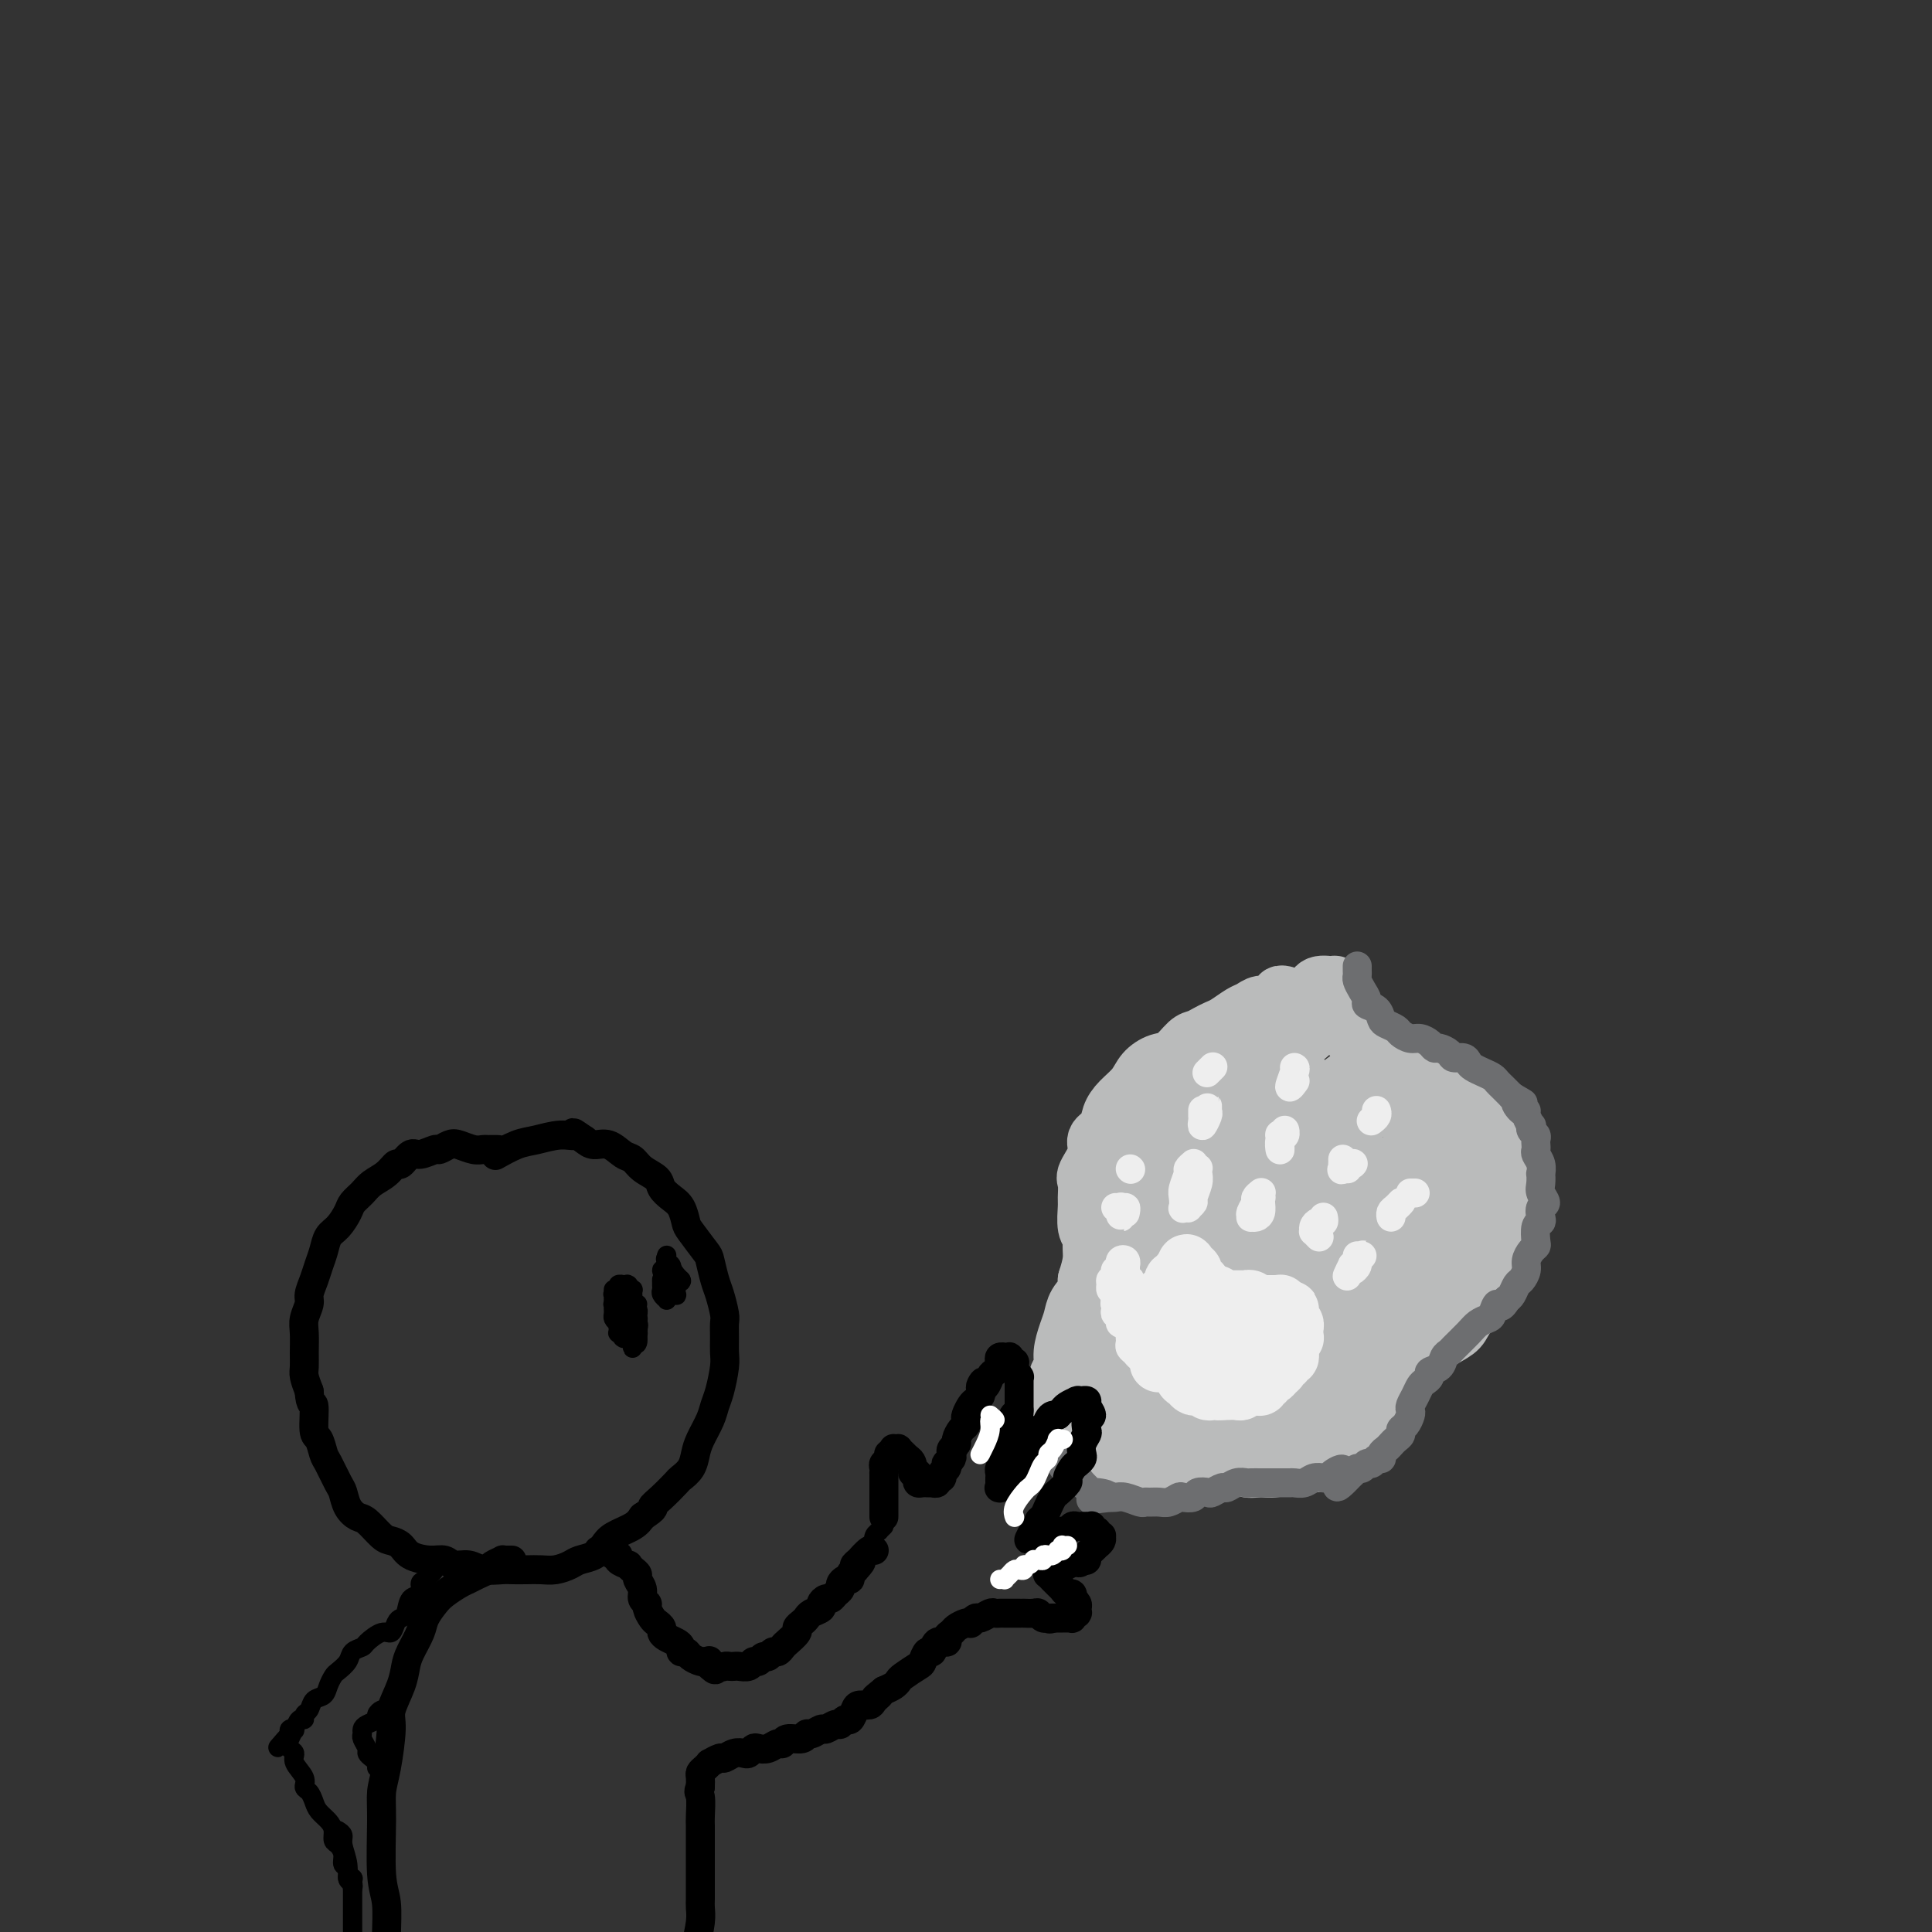 <svg viewBox='0 0 400 400' version='1.1' xmlns='http://www.w3.org/2000/svg' xmlns:xlink='http://www.w3.org/1999/xlink'><rect x="0" y="0" width="400" height="400" fill="#333333" stroke="none"/><g fill='none' stroke='rgb(186,187,187)' stroke-width='12' stroke-linecap='round' stroke-linejoin='round'><path d='M266,206c0.120,0.033 0.240,0.065 0,0c-0.240,-0.065 -0.841,-0.229 -1,0c-0.159,0.229 0.123,0.849 0,1c-0.123,0.151 -0.651,-0.168 -1,0c-0.349,0.168 -0.520,0.822 -1,1c-0.480,0.178 -1.269,-0.121 -2,0c-0.731,0.121 -1.403,0.662 -2,1c-0.597,0.338 -1.119,0.472 -2,1c-0.881,0.528 -2.122,1.449 -3,2c-0.878,0.551 -1.393,0.733 -2,1c-0.607,0.267 -1.306,0.620 -2,1c-0.694,0.380 -1.383,0.786 -2,1c-0.617,0.214 -1.161,0.234 -2,1c-0.839,0.766 -1.971,2.277 -3,3c-1.029,0.723 -1.953,0.658 -3,1c-1.047,0.342 -2.215,1.093 -3,2c-0.785,0.907 -1.185,1.972 -2,3c-0.815,1.028 -2.045,2.020 -3,3c-0.955,0.980 -1.637,1.947 -2,3c-0.363,1.053 -0.409,2.192 -1,3c-0.591,0.808 -1.728,1.284 -2,2c-0.272,0.716 0.320,1.670 0,3c-0.320,1.330 -1.551,3.035 -2,4c-0.449,0.965 -0.117,1.189 0,2c0.117,0.811 0.017,2.209 0,3c-0.017,0.791 0.049,0.977 0,2c-0.049,1.023 -0.212,2.885 0,4c0.212,1.115 0.799,1.485 1,2c0.201,0.515 0.016,1.177 0,2c-0.016,0.823 0.138,1.807 0,3c-0.138,1.193 -0.569,2.597 -1,4'/><path d='M225,265c0.108,4.001 0.379,3.004 0,3c-0.379,-0.004 -1.407,0.986 -2,2c-0.593,1.014 -0.751,2.053 -1,3c-0.249,0.947 -0.588,1.803 -1,3c-0.412,1.197 -0.896,2.737 -1,4c-0.104,1.263 0.171,2.250 0,3c-0.171,0.750 -0.789,1.265 -1,2c-0.211,0.735 -0.015,1.691 0,3c0.015,1.309 -0.151,2.971 0,4c0.151,1.029 0.620,1.426 1,2c0.380,0.574 0.672,1.324 1,2c0.328,0.676 0.692,1.276 1,2c0.308,0.724 0.558,1.571 1,2c0.442,0.429 1.074,0.440 2,1c0.926,0.560 2.146,1.671 3,2c0.854,0.329 1.343,-0.122 2,0c0.657,0.122 1.482,0.818 2,1c0.518,0.182 0.729,-0.152 2,0c1.271,0.152 3.602,0.788 5,1c1.398,0.212 1.862,-0.001 3,0c1.138,0.001 2.951,0.214 4,0c1.049,-0.214 1.334,-0.856 2,-1c0.666,-0.144 1.714,0.211 3,0c1.286,-0.211 2.812,-0.989 4,-1c1.188,-0.011 2.039,0.744 3,1c0.961,0.256 2.033,0.014 3,0c0.967,-0.014 1.831,0.201 3,0c1.169,-0.201 2.643,-0.817 4,-1c1.357,-0.183 2.596,0.066 4,0c1.404,-0.066 2.973,-0.447 4,-1c1.027,-0.553 1.514,-1.276 2,-2'/><path d='M278,300c6.556,-1.247 3.445,-1.865 3,-3c-0.445,-1.135 1.775,-2.787 3,-4c1.225,-1.213 1.454,-1.987 2,-3c0.546,-1.013 1.409,-2.263 2,-3c0.591,-0.737 0.911,-0.959 2,-2c1.089,-1.041 2.947,-2.900 4,-4c1.053,-1.100 1.301,-1.442 2,-2c0.699,-0.558 1.850,-1.331 3,-2c1.150,-0.669 2.301,-1.236 3,-2c0.699,-0.764 0.947,-1.727 2,-3c1.053,-1.273 2.912,-2.855 4,-4c1.088,-1.145 1.406,-1.854 2,-3c0.594,-1.146 1.466,-2.730 2,-4c0.534,-1.270 0.731,-2.226 1,-4c0.269,-1.774 0.609,-4.365 1,-6c0.391,-1.635 0.834,-2.315 1,-3c0.166,-0.685 0.056,-1.377 0,-2c-0.056,-0.623 -0.056,-1.178 0,-2c0.056,-0.822 0.170,-1.910 0,-3c-0.170,-1.090 -0.623,-2.183 -1,-3c-0.377,-0.817 -0.677,-1.359 -1,-2c-0.323,-0.641 -0.669,-1.380 -1,-2c-0.331,-0.620 -0.648,-1.121 -2,-2c-1.352,-0.879 -3.738,-2.135 -5,-3c-1.262,-0.865 -1.398,-1.338 -2,-2c-0.602,-0.662 -1.670,-1.511 -3,-2c-1.330,-0.489 -2.923,-0.617 -4,-1c-1.077,-0.383 -1.639,-1.020 -3,-2c-1.361,-0.980 -3.520,-2.302 -5,-3c-1.480,-0.698 -2.280,-0.771 -3,-1c-0.720,-0.229 -1.360,-0.615 -2,-1'/><path d='M283,217c-4.516,-2.682 -2.305,-1.888 -2,-2c0.305,-0.112 -1.296,-1.132 -2,-2c-0.704,-0.868 -0.511,-1.585 -1,-2c-0.489,-0.415 -1.659,-0.527 -2,-1c-0.341,-0.473 0.147,-1.305 0,-2c-0.147,-0.695 -0.930,-1.252 -1,-2c-0.070,-0.748 0.572,-1.689 1,-2c0.428,-0.311 0.642,0.006 0,0c-0.642,-0.006 -2.141,-0.336 -3,0c-0.859,0.336 -1.077,1.339 -2,2c-0.923,0.661 -2.552,0.982 -4,2c-1.448,1.018 -2.716,2.734 -4,4c-1.284,1.266 -2.583,2.082 -5,4c-2.417,1.918 -5.953,4.937 -8,7c-2.047,2.063 -2.605,3.169 -3,4c-0.395,0.831 -0.629,1.389 -1,2c-0.371,0.611 -0.881,1.277 -1,2c-0.119,0.723 0.151,1.502 0,2c-0.151,0.498 -0.723,0.714 -1,1c-0.277,0.286 -0.259,0.640 0,1c0.259,0.360 0.760,0.725 1,1c0.240,0.275 0.218,0.458 1,0c0.782,-0.458 2.367,-1.559 4,-3c1.633,-1.441 3.314,-3.223 5,-5c1.686,-1.777 3.377,-3.548 5,-5c1.623,-1.452 3.177,-2.585 5,-4c1.823,-1.415 3.914,-3.112 5,-4c1.086,-0.888 1.167,-0.968 1,-1c-0.167,-0.032 -0.584,-0.016 -1,0'/><path d='M270,214c2.224,-1.850 -2.214,3.026 -4,5c-1.786,1.974 -0.918,1.046 -3,3c-2.082,1.954 -7.112,6.789 -11,10c-3.888,3.211 -6.634,4.798 -9,7c-2.366,2.202 -4.352,5.018 -6,7c-1.648,1.982 -2.959,3.130 -3,4c-0.041,0.870 1.187,1.461 3,1c1.813,-0.461 4.210,-1.973 7,-4c2.790,-2.027 5.971,-4.567 9,-7c3.029,-2.433 5.905,-4.757 8,-7c2.095,-2.243 3.408,-4.406 5,-6c1.592,-1.594 3.462,-2.621 4,-3c0.538,-0.379 -0.255,-0.110 -1,0c-0.745,0.110 -1.443,0.062 -3,2c-1.557,1.938 -3.975,5.863 -6,9c-2.025,3.137 -3.657,5.487 -5,8c-1.343,2.513 -2.398,5.188 -3,7c-0.602,1.812 -0.750,2.760 0,3c0.750,0.240 2.400,-0.228 4,-1c1.600,-0.772 3.152,-1.846 6,-5c2.848,-3.154 6.992,-8.386 10,-12c3.008,-3.614 4.878,-5.608 6,-7c1.122,-1.392 1.494,-2.181 2,-3c0.506,-0.819 1.146,-1.669 0,0c-1.146,1.669 -4.077,5.858 -7,10c-2.923,4.142 -5.840,8.236 -9,13c-3.160,4.764 -6.565,10.196 -9,14c-2.435,3.804 -3.900,5.978 -5,8c-1.100,2.022 -1.835,3.890 -1,4c0.835,0.110 3.238,-1.540 6,-4c2.762,-2.460 5.881,-5.730 9,-9'/><path d='M264,261c4.000,-3.905 6.499,-7.166 9,-10c2.501,-2.834 5.003,-5.240 7,-7c1.997,-1.760 3.490,-2.876 4,-3c0.510,-0.124 0.037,0.742 -1,3c-1.037,2.258 -2.637,5.908 -5,10c-2.363,4.092 -5.489,8.627 -8,13c-2.511,4.373 -4.408,8.584 -6,12c-1.592,3.416 -2.880,6.036 -3,7c-0.120,0.964 0.928,0.270 3,-2c2.072,-2.270 5.169,-6.118 8,-10c2.831,-3.882 5.395,-7.800 9,-13c3.605,-5.200 8.252,-11.684 11,-15c2.748,-3.316 3.599,-3.465 4,-4c0.401,-0.535 0.353,-1.454 0,-1c-0.353,0.454 -1.010,2.283 -2,5c-0.990,2.717 -2.312,6.322 -5,12c-2.688,5.678 -6.740,13.428 -9,18c-2.260,4.572 -2.727,5.964 -3,7c-0.273,1.036 -0.351,1.716 0,2c0.351,0.284 1.132,0.174 4,-3c2.868,-3.174 7.824,-9.410 11,-14c3.176,-4.590 4.572,-7.534 6,-10c1.428,-2.466 2.888,-4.453 4,-6c1.112,-1.547 1.878,-2.653 2,-3c0.122,-0.347 -0.398,0.065 -1,2c-0.602,1.935 -1.286,5.392 -2,8c-0.714,2.608 -1.456,4.367 -2,6c-0.544,1.633 -0.888,3.139 -1,4c-0.112,0.861 0.008,1.078 0,1c-0.008,-0.078 -0.145,-0.451 0,-2c0.145,-1.549 0.573,-4.275 1,-7'/><path d='M299,261c-0.090,-2.464 -0.815,-4.624 -1,-7c-0.185,-2.376 0.169,-4.968 0,-7c-0.169,-2.032 -0.860,-3.504 -2,-6c-1.140,-2.496 -2.730,-6.017 -4,-8c-1.270,-1.983 -2.219,-2.427 -3,-3c-0.781,-0.573 -1.395,-1.276 -2,-2c-0.605,-0.724 -1.201,-1.468 -2,-2c-0.799,-0.532 -1.800,-0.850 -2,-1c-0.200,-0.150 0.402,-0.132 1,0c0.598,0.132 1.194,0.378 2,1c0.806,0.622 1.823,1.621 3,3c1.177,1.379 2.513,3.138 4,5c1.487,1.862 3.125,3.829 4,5c0.875,1.171 0.985,1.547 1,2c0.015,0.453 -0.067,0.982 0,1c0.067,0.018 0.281,-0.474 0,-1c-0.281,-0.526 -1.059,-1.086 -2,-2c-0.941,-0.914 -2.044,-2.182 -3,-4c-0.956,-1.818 -1.763,-4.188 -3,-6c-1.237,-1.812 -2.902,-3.068 -4,-4c-1.098,-0.932 -1.629,-1.542 -3,-1c-1.371,0.542 -3.582,2.236 -5,4c-1.418,1.764 -2.041,3.598 -3,6c-0.959,2.402 -2.253,5.373 -3,7c-0.747,1.627 -0.947,1.911 -1,3c-0.053,1.089 0.042,2.983 1,3c0.958,0.017 2.779,-1.844 4,-4c1.221,-2.156 1.843,-4.609 3,-7c1.157,-2.391 2.850,-4.721 4,-7c1.150,-2.279 1.757,-4.508 2,-6c0.243,-1.492 0.121,-2.246 0,-3'/><path d='M285,220c1.550,-4.108 -1.075,-0.877 -3,1c-1.925,1.877 -3.149,2.399 -5,4c-1.851,1.601 -4.328,4.281 -7,7c-2.672,2.719 -5.538,5.478 -7,7c-1.462,1.522 -1.519,1.809 -2,2c-0.481,0.191 -1.385,0.288 -2,0c-0.615,-0.288 -0.940,-0.960 -1,-2c-0.060,-1.040 0.146,-2.449 0,-5c-0.146,-2.551 -0.643,-6.243 -1,-8c-0.357,-1.757 -0.574,-1.578 -1,-2c-0.426,-0.422 -1.063,-1.446 -2,-2c-0.937,-0.554 -2.175,-0.638 -4,0c-1.825,0.638 -4.237,1.998 -6,3c-1.763,1.002 -2.876,1.647 -4,3c-1.124,1.353 -2.260,3.414 -3,5c-0.740,1.586 -1.085,2.697 -1,4c0.085,1.303 0.599,2.796 1,4c0.401,1.204 0.688,2.118 1,3c0.312,0.882 0.647,1.734 1,2c0.353,0.266 0.722,-0.052 1,0c0.278,0.052 0.463,0.474 1,0c0.537,-0.474 1.425,-1.843 2,-3c0.575,-1.157 0.836,-2.101 1,-3c0.164,-0.899 0.232,-1.752 0,-2c-0.232,-0.248 -0.762,0.109 -1,0c-0.238,-0.109 -0.183,-0.686 -1,1c-0.817,1.686 -2.506,5.634 -4,9c-1.494,3.366 -2.792,6.150 -4,9c-1.208,2.850 -2.325,5.767 -3,8c-0.675,2.233 -0.907,3.781 -1,5c-0.093,1.219 -0.046,2.110 0,3'/><path d='M230,273c-0.233,2.350 1.186,0.227 2,-1c0.814,-1.227 1.024,-1.556 2,-3c0.976,-1.444 2.717,-4.003 4,-6c1.283,-1.997 2.109,-3.432 3,-5c0.891,-1.568 1.846,-3.267 2,-4c0.154,-0.733 -0.495,-0.498 -1,1c-0.505,1.498 -0.867,4.259 -2,7c-1.133,2.741 -3.036,5.461 -5,10c-1.964,4.539 -3.990,10.896 -5,14c-1.010,3.104 -1.003,2.955 -1,3c0.003,0.045 0.001,0.286 1,-1c0.999,-1.286 3.000,-4.097 5,-7c2.000,-2.903 3.999,-5.896 6,-10c2.001,-4.104 4.006,-9.318 5,-12c0.994,-2.682 0.979,-2.830 1,-3c0.021,-0.170 0.079,-0.361 0,0c-0.079,0.361 -0.296,1.275 -2,5c-1.704,3.725 -4.897,10.263 -7,15c-2.103,4.737 -3.117,7.674 -4,10c-0.883,2.326 -1.635,4.042 -2,5c-0.365,0.958 -0.341,1.159 0,1c0.341,-0.159 1.001,-0.676 3,-4c1.999,-3.324 5.336,-9.454 8,-14c2.664,-4.546 4.653,-7.508 6,-10c1.347,-2.492 2.050,-4.514 3,-6c0.950,-1.486 2.146,-2.434 2,-2c-0.146,0.434 -1.636,2.252 -3,5c-1.364,2.748 -2.603,6.427 -4,10c-1.397,3.573 -2.953,7.039 -4,10c-1.047,2.961 -1.585,5.417 -2,7c-0.415,1.583 -0.708,2.291 -1,3'/><path d='M240,291c-1.706,5.041 1.030,0.144 3,-3c1.970,-3.144 3.175,-4.535 5,-7c1.825,-2.465 4.272,-6.002 6,-9c1.728,-2.998 2.739,-5.455 4,-7c1.261,-1.545 2.774,-2.177 3,-2c0.226,0.177 -0.833,1.164 -2,3c-1.167,1.836 -2.441,4.519 -4,8c-1.559,3.481 -3.401,7.758 -5,11c-1.599,3.242 -2.953,5.449 -4,7c-1.047,1.551 -1.787,2.448 -1,2c0.787,-0.448 3.101,-2.240 4,-3c0.899,-0.760 0.382,-0.489 2,-3c1.618,-2.511 5.371,-7.805 8,-11c2.629,-3.195 4.133,-4.291 5,-5c0.867,-0.709 1.097,-1.031 1,-1c-0.097,0.031 -0.520,0.416 -1,2c-0.480,1.584 -1.016,4.369 -2,7c-0.984,2.631 -2.418,5.108 -4,8c-1.582,2.892 -3.314,6.198 -4,8c-0.686,1.802 -0.326,2.099 0,2c0.326,-0.099 0.616,-0.594 1,-1c0.384,-0.406 0.860,-0.722 2,-2c1.140,-1.278 2.944,-3.520 4,-5c1.056,-1.480 1.366,-2.200 2,-3c0.634,-0.800 1.594,-1.679 2,-2c0.406,-0.321 0.259,-0.082 0,0c-0.259,0.082 -0.630,0.008 -2,1c-1.370,0.992 -3.738,3.049 -5,4c-1.262,0.951 -1.417,0.794 -2,1c-0.583,0.206 -1.595,0.773 -2,1c-0.405,0.227 -0.202,0.113 0,0'/><path d='M254,292c-1.301,1.081 0.945,0.285 2,0c1.055,-0.285 0.919,-0.057 2,0c1.081,0.057 3.380,-0.055 5,-1c1.620,-0.945 2.562,-2.723 4,-4c1.438,-1.277 3.371,-2.054 6,-4c2.629,-1.946 5.955,-5.063 8,-7c2.045,-1.937 2.810,-2.696 4,-4c1.190,-1.304 2.805,-3.153 4,-5c1.195,-1.847 1.971,-3.692 3,-6c1.029,-2.308 2.312,-5.079 3,-7c0.688,-1.921 0.780,-2.991 1,-4c0.220,-1.009 0.569,-1.955 1,-3c0.431,-1.045 0.945,-2.187 1,-3c0.055,-0.813 -0.351,-1.295 0,-2c0.351,-0.705 1.457,-1.632 2,-2c0.543,-0.368 0.524,-0.176 1,0c0.476,0.176 1.449,0.335 2,1c0.551,0.665 0.680,1.835 1,3c0.320,1.165 0.830,2.326 1,3c0.170,0.674 0.001,0.861 0,1c-0.001,0.139 0.166,0.228 0,0c-0.166,-0.228 -0.665,-0.774 -1,-1c-0.335,-0.226 -0.506,-0.132 -1,-1c-0.494,-0.868 -1.309,-2.699 -2,-4c-0.691,-1.301 -1.257,-2.073 -2,-3c-0.743,-0.927 -1.664,-2.010 -2,-3c-0.336,-0.990 -0.087,-1.887 0,-2c0.087,-0.113 0.013,0.557 0,1c-0.013,0.443 0.035,0.658 0,1c-0.035,0.342 -0.153,0.812 0,2c0.153,1.188 0.576,3.094 1,5'/><path d='M298,243c0.267,1.843 0.435,2.950 0,5c-0.435,2.050 -1.474,5.044 -2,7c-0.526,1.956 -0.538,2.876 -1,4c-0.462,1.124 -1.373,2.454 -2,4c-0.627,1.546 -0.968,3.310 -2,5c-1.032,1.690 -2.753,3.308 -4,5c-1.247,1.692 -2.020,3.458 -3,5c-0.980,1.542 -2.166,2.860 -3,4c-0.834,1.140 -1.317,2.102 -2,3c-0.683,0.898 -1.566,1.732 -3,3c-1.434,1.268 -3.418,2.969 -5,4c-1.582,1.031 -2.763,1.390 -4,2c-1.237,0.610 -2.532,1.471 -4,2c-1.468,0.529 -3.110,0.726 -5,1c-1.890,0.274 -4.028,0.624 -6,1c-1.972,0.376 -3.777,0.777 -5,1c-1.223,0.223 -1.865,0.268 -3,0c-1.135,-0.268 -2.762,-0.850 -4,-1c-1.238,-0.150 -2.086,0.130 -3,0c-0.914,-0.130 -1.894,-0.671 -2,-1c-0.106,-0.329 0.662,-0.445 2,0c1.338,0.445 3.247,1.449 5,2c1.753,0.551 3.351,0.647 5,1c1.649,0.353 3.351,0.964 5,1c1.649,0.036 3.246,-0.501 5,-1c1.754,-0.499 3.666,-0.958 6,-2c2.334,-1.042 5.090,-2.665 7,-4c1.910,-1.335 2.974,-2.381 4,-3c1.026,-0.619 2.013,-0.809 3,-1'/><path d='M277,290c4.352,-2.139 2.734,-1.986 2,-2c-0.734,-0.014 -0.582,-0.196 0,0c0.582,0.196 1.595,0.770 2,1c0.405,0.230 0.203,0.115 0,0'/></g>
<g fill='none' stroke='rgb(109,110,112)' stroke-width='6' stroke-linecap='round' stroke-linejoin='round'><path d='M281,200c-0.006,0.327 -0.011,0.655 0,1c0.011,0.345 0.040,0.709 0,1c-0.040,0.291 -0.148,0.511 0,1c0.148,0.489 0.551,1.248 1,2c0.449,0.752 0.945,1.497 1,2c0.055,0.503 -0.332,0.765 0,1c0.332,0.235 1.384,0.444 2,1c0.616,0.556 0.798,1.459 1,2c0.202,0.541 0.424,0.719 1,1c0.576,0.281 1.506,0.667 2,1c0.494,0.333 0.552,0.615 1,1c0.448,0.385 1.285,0.873 2,1c0.715,0.127 1.309,-0.107 2,0c0.691,0.107 1.479,0.554 2,1c0.521,0.446 0.773,0.889 1,1c0.227,0.111 0.428,-0.111 1,0c0.572,0.111 1.514,0.555 2,1c0.486,0.445 0.514,0.893 1,1c0.486,0.107 1.429,-0.126 2,0c0.571,0.126 0.769,0.611 1,1c0.231,0.389 0.496,0.682 1,1c0.504,0.318 1.248,0.663 2,1c0.752,0.337 1.511,0.668 2,1c0.489,0.332 0.708,0.666 1,1c0.292,0.334 0.655,0.667 1,1c0.345,0.333 0.670,0.667 1,1c0.330,0.333 0.665,0.667 1,1'/><path d='M313,227c4.205,2.424 1.719,0.983 1,1c-0.719,0.017 0.329,1.492 1,2c0.671,0.508 0.963,0.048 1,0c0.037,-0.048 -0.183,0.316 0,1c0.183,0.684 0.767,1.689 1,2c0.233,0.311 0.115,-0.071 0,0c-0.115,0.071 -0.227,0.597 0,1c0.227,0.403 0.792,0.685 1,1c0.208,0.315 0.060,0.664 0,1c-0.060,0.336 -0.030,0.658 0,1c0.030,0.342 0.061,0.703 0,1c-0.061,0.297 -0.212,0.531 0,1c0.212,0.469 0.788,1.175 1,2c0.212,0.825 0.062,1.769 0,2c-0.062,0.231 -0.034,-0.251 0,0c0.034,0.251 0.076,1.237 0,2c-0.076,0.763 -0.268,1.304 0,2c0.268,0.696 0.996,1.546 1,2c0.004,0.454 -0.717,0.510 -1,1c-0.283,0.490 -0.128,1.413 0,2c0.128,0.587 0.228,0.839 0,1c-0.228,0.161 -0.783,0.231 -1,1c-0.217,0.769 -0.096,2.236 0,3c0.096,0.764 0.166,0.825 0,1c-0.166,0.175 -0.569,0.466 -1,1c-0.431,0.534 -0.889,1.313 -1,2c-0.111,0.687 0.125,1.284 0,2c-0.125,0.716 -0.611,1.553 -1,2c-0.389,0.447 -0.682,0.505 -1,1c-0.318,0.495 -0.662,1.427 -1,2c-0.338,0.573 -0.669,0.786 -1,1'/><path d='M312,269c-1.484,2.594 -1.695,1.078 -2,1c-0.305,-0.078 -0.705,1.282 -1,2c-0.295,0.718 -0.484,0.794 -1,1c-0.516,0.206 -1.357,0.540 -2,1c-0.643,0.460 -1.088,1.044 -2,2c-0.912,0.956 -2.291,2.284 -3,3c-0.709,0.716 -0.750,0.822 -1,1c-0.250,0.178 -0.711,0.429 -1,1c-0.289,0.571 -0.406,1.462 -1,2c-0.594,0.538 -1.664,0.724 -2,1c-0.336,0.276 0.064,0.641 0,1c-0.064,0.359 -0.592,0.712 -1,1c-0.408,0.288 -0.697,0.510 -1,1c-0.303,0.490 -0.620,1.248 -1,2c-0.380,0.752 -0.824,1.497 -1,2c-0.176,0.503 -0.085,0.765 0,1c0.085,0.235 0.163,0.444 0,1c-0.163,0.556 -0.569,1.458 -1,2c-0.431,0.542 -0.889,0.723 -1,1c-0.111,0.277 0.124,0.651 0,1c-0.124,0.349 -0.607,0.672 -1,1c-0.393,0.328 -0.697,0.661 -1,1c-0.303,0.339 -0.606,0.683 -1,1c-0.394,0.317 -0.879,0.606 -1,1c-0.121,0.394 0.122,0.894 0,1c-0.122,0.106 -0.610,-0.183 -1,0c-0.390,0.183 -0.682,0.836 -1,1c-0.318,0.164 -0.663,-0.162 -1,0c-0.337,0.162 -0.668,0.813 -1,1c-0.332,0.187 -0.666,-0.089 -1,0c-0.334,0.089 -0.667,0.545 -1,1'/><path d='M280,305c-5.296,5.585 -2.535,1.548 -2,0c0.535,-1.548 -1.155,-0.607 -2,0c-0.845,0.607 -0.846,0.881 -1,1c-0.154,0.119 -0.460,0.085 -1,0c-0.540,-0.085 -1.315,-0.219 -2,0c-0.685,0.219 -1.282,0.791 -2,1c-0.718,0.209 -1.558,0.056 -2,0c-0.442,-0.056 -0.484,-0.015 -1,0c-0.516,0.015 -1.504,0.004 -2,0c-0.496,-0.004 -0.499,-0.001 -1,0c-0.501,0.001 -1.499,-0.001 -2,0c-0.501,0.001 -0.505,0.004 -1,0c-0.495,-0.004 -1.479,-0.016 -2,0c-0.521,0.016 -0.577,0.061 -1,0c-0.423,-0.061 -1.211,-0.226 -2,0c-0.789,0.226 -1.577,0.844 -2,1c-0.423,0.156 -0.479,-0.151 -1,0c-0.521,0.151 -1.505,0.759 -2,1c-0.495,0.241 -0.499,0.116 -1,0c-0.501,-0.116 -1.499,-0.224 -2,0c-0.501,0.224 -0.504,0.778 -1,1c-0.496,0.222 -1.484,0.112 -2,0c-0.516,-0.112 -0.558,-0.226 -1,0c-0.442,0.226 -1.282,0.794 -2,1c-0.718,0.206 -1.312,0.051 -2,0c-0.688,-0.051 -1.469,0.000 -2,0c-0.531,-0.000 -0.811,-0.053 -1,0c-0.189,0.053 -0.288,0.210 -1,0c-0.712,-0.210 -2.038,-0.787 -3,-1c-0.962,-0.213 -1.561,-0.061 -2,0c-0.439,0.061 -0.720,0.030 -1,0'/><path d='M230,310c-7.848,0.842 -2.469,0.446 -1,0c1.469,-0.446 -0.971,-0.944 -2,-1c-1.029,-0.056 -0.647,0.328 -1,0c-0.353,-0.328 -1.443,-1.370 -2,-2c-0.557,-0.630 -0.583,-0.850 -1,-1c-0.417,-0.150 -1.226,-0.230 -2,-1c-0.774,-0.770 -1.514,-2.231 -2,-3c-0.486,-0.769 -0.718,-0.845 -1,-1c-0.282,-0.155 -0.614,-0.388 -1,-1c-0.386,-0.612 -0.824,-1.603 -1,-2c-0.176,-0.397 -0.088,-0.198 0,0'/></g>
<g fill='none' stroke='rgb(238,238,238)' stroke-width='12' stroke-linecap='round' stroke-linejoin='round'><path d='M241,268c-0.002,0.248 -0.004,0.497 0,1c0.004,0.503 0.015,1.262 0,2c-0.015,0.738 -0.056,1.455 0,2c0.056,0.545 0.210,0.919 0,2c-0.210,1.081 -0.785,2.871 -1,4c-0.215,1.129 -0.072,1.597 0,2c0.072,0.403 0.072,0.739 0,1c-0.072,0.261 -0.215,0.445 0,0c0.215,-0.445 0.790,-1.520 1,-2c0.210,-0.480 0.057,-0.365 0,-1c-0.057,-0.635 -0.016,-2.019 0,-3c0.016,-0.981 0.008,-1.558 0,-2c-0.008,-0.442 -0.016,-0.749 0,-1c0.016,-0.251 0.057,-0.445 0,-1c-0.057,-0.555 -0.212,-1.472 0,-2c0.212,-0.528 0.793,-0.666 1,-1c0.207,-0.334 0.042,-0.864 0,-1c-0.042,-0.136 0.040,0.122 0,0c-0.040,-0.122 -0.203,-0.625 0,-1c0.203,-0.375 0.771,-0.621 1,-1c0.229,-0.379 0.118,-0.890 0,-1c-0.118,-0.110 -0.242,0.181 0,0c0.242,-0.181 0.849,-0.833 1,-1c0.151,-0.167 -0.155,0.151 0,0c0.155,-0.151 0.773,-0.771 1,-1c0.227,-0.229 0.065,-0.065 0,0c-0.065,0.065 -0.032,0.033 0,0'/><path d='M245,263c0.935,-2.928 0.772,-0.746 1,0c0.228,0.746 0.849,0.058 1,0c0.151,-0.058 -0.166,0.514 0,1c0.166,0.486 0.814,0.887 1,1c0.186,0.113 -0.090,-0.061 0,0c0.090,0.061 0.545,0.356 1,1c0.455,0.644 0.910,1.636 1,2c0.090,0.364 -0.183,0.101 0,0c0.183,-0.101 0.824,-0.041 1,0c0.176,0.041 -0.112,0.064 0,0c0.112,-0.064 0.625,-0.213 1,0c0.375,0.213 0.611,0.789 1,1c0.389,0.211 0.931,0.056 1,0c0.069,-0.056 -0.336,-0.015 0,0c0.336,0.015 1.414,0.003 2,0c0.586,-0.003 0.682,0.003 1,0c0.318,-0.003 0.858,-0.015 1,0c0.142,0.015 -0.116,0.057 0,0c0.116,-0.057 0.604,-0.211 1,0c0.396,0.211 0.699,0.789 1,1c0.301,0.211 0.602,0.057 1,0c0.398,-0.057 0.895,-0.015 1,0c0.105,0.015 -0.183,0.004 0,0c0.183,-0.004 0.837,-0.001 1,0c0.163,0.001 -0.166,-0.001 0,0c0.166,0.001 0.828,0.004 1,0c0.172,-0.004 -0.147,-0.015 0,0c0.147,0.015 0.761,0.056 1,0c0.239,-0.056 0.103,-0.207 0,0c-0.103,0.207 -0.172,0.774 0,1c0.172,0.226 0.586,0.113 1,0'/><path d='M266,271c2.414,0.404 0.450,-0.085 0,0c-0.450,0.085 0.615,0.744 1,1c0.385,0.256 0.089,0.110 0,0c-0.089,-0.110 0.029,-0.185 0,0c-0.029,0.185 -0.204,0.628 0,1c0.204,0.372 0.788,0.673 1,1c0.212,0.327 0.053,0.679 0,1c-0.053,0.321 -0.000,0.611 0,1c0.000,0.389 -0.053,0.877 0,1c0.053,0.123 0.211,-0.121 0,0c-0.211,0.121 -0.793,0.606 -1,1c-0.207,0.394 -0.040,0.698 0,1c0.040,0.302 -0.046,0.602 0,1c0.046,0.398 0.224,0.894 0,1c-0.224,0.106 -0.848,-0.178 -1,0c-0.152,0.178 0.170,0.817 0,1c-0.170,0.183 -0.833,-0.091 -1,0c-0.167,0.091 0.161,0.545 0,1c-0.161,0.455 -0.813,0.911 -1,1c-0.187,0.089 0.089,-0.187 0,0c-0.089,0.187 -0.545,0.838 -1,1c-0.455,0.162 -0.908,-0.167 -1,0c-0.092,0.167 0.179,0.828 0,1c-0.179,0.172 -0.808,-0.146 -1,0c-0.192,0.146 0.052,0.757 0,1c-0.052,0.243 -0.399,0.118 -1,0c-0.601,-0.118 -1.457,-0.228 -2,0c-0.543,0.228 -0.774,0.793 -1,1c-0.226,0.207 -0.445,0.056 -1,0c-0.555,-0.056 -1.444,-0.016 -2,0c-0.556,0.016 -0.778,0.008 -1,0'/><path d='M253,288c-1.416,0.159 -0.957,0.056 -1,0c-0.043,-0.056 -0.589,-0.067 -1,0c-0.411,0.067 -0.687,0.211 -1,0c-0.313,-0.211 -0.662,-0.776 -1,-1c-0.338,-0.224 -0.664,-0.105 -1,0c-0.336,0.105 -0.682,0.197 -1,0c-0.318,-0.197 -0.607,-0.683 -1,-1c-0.393,-0.317 -0.890,-0.466 -1,-1c-0.110,-0.534 0.166,-1.454 0,-2c-0.166,-0.546 -0.772,-0.720 -1,-1c-0.228,-0.280 -0.076,-0.667 0,-1c0.076,-0.333 0.075,-0.611 0,-1c-0.075,-0.389 -0.224,-0.889 0,-1c0.224,-0.111 0.822,0.166 1,0c0.178,-0.166 -0.065,-0.777 0,-1c0.065,-0.223 0.436,-0.060 1,0c0.564,0.060 1.320,0.016 2,0c0.680,-0.016 1.285,-0.004 2,0c0.715,0.004 1.541,0.000 2,0c0.459,-0.000 0.552,0.004 1,0c0.448,-0.004 1.251,-0.015 2,0c0.749,0.015 1.444,0.057 2,0c0.556,-0.057 0.972,-0.211 1,0c0.028,0.211 -0.332,0.789 0,1c0.332,0.211 1.357,0.057 2,0c0.643,-0.057 0.904,-0.015 1,0c0.096,0.015 0.027,0.004 0,0c-0.027,-0.004 -0.014,-0.002 0,0'/><path d='M261,279c2.440,-0.105 0.040,-0.368 -1,-1c-1.040,-0.632 -0.720,-1.635 -1,-2c-0.280,-0.365 -1.161,-0.094 -2,0c-0.839,0.094 -1.636,0.011 -2,0c-0.364,-0.011 -0.293,0.048 -1,0c-0.707,-0.048 -2.190,-0.205 -3,0c-0.810,0.205 -0.946,0.773 -1,1c-0.054,0.227 -0.027,0.114 0,0'/></g>
<g fill='none' stroke='rgb(238,238,238)' stroke-width='6' stroke-linecap='round' stroke-linejoin='round'><path d='M238,271c-0.309,-0.032 -0.618,-0.064 -1,0c-0.382,0.064 -0.837,0.223 -1,0c-0.163,-0.223 -0.033,-0.830 0,-1c0.033,-0.170 -0.030,0.096 0,0c0.030,-0.096 0.153,-0.555 0,-1c-0.153,-0.445 -0.581,-0.875 -1,-1c-0.419,-0.125 -0.830,0.055 -1,0c-0.170,-0.055 -0.098,-0.344 0,-1c0.098,-0.656 0.222,-1.677 0,-2c-0.222,-0.323 -0.792,0.053 -1,0c-0.208,-0.053 -0.056,-0.535 0,-1c0.056,-0.465 0.016,-0.913 0,-1c-0.016,-0.087 -0.008,0.186 0,0c0.008,-0.186 0.016,-0.830 0,-1c-0.016,-0.170 -0.056,0.136 0,0c0.056,-0.136 0.207,-0.712 0,-1c-0.207,-0.288 -0.773,-0.288 -1,0c-0.227,0.288 -0.114,0.865 0,1c0.114,0.135 0.228,-0.170 0,0c-0.228,0.170 -0.797,0.815 -1,1c-0.203,0.185 -0.040,-0.091 0,0c0.040,0.091 -0.043,0.549 0,1c0.043,0.451 0.211,0.894 0,1c-0.211,0.106 -0.802,-0.126 -1,0c-0.198,0.126 -0.001,0.611 0,1c0.001,0.389 -0.192,0.682 0,1c0.192,0.318 0.769,0.662 1,1c0.231,0.338 0.115,0.669 0,1'/><path d='M231,269c-0.314,1.421 -0.098,0.972 0,1c0.098,0.028 0.078,0.533 0,1c-0.078,0.467 -0.214,0.895 0,1c0.214,0.105 0.779,-0.112 1,0c0.221,0.112 0.097,0.552 0,1c-0.097,0.448 -0.166,0.905 0,1c0.166,0.095 0.569,-0.171 1,0c0.431,0.171 0.890,0.779 1,1c0.110,0.221 -0.128,0.056 0,0c0.128,-0.056 0.623,-0.001 1,0c0.377,0.001 0.637,-0.051 1,0c0.363,0.051 0.828,0.206 1,0c0.172,-0.206 0.049,-0.773 0,-1c-0.049,-0.227 -0.025,-0.113 0,0'/><path d='M231,269c0.030,-0.119 0.061,-0.238 0,0c-0.061,0.238 -0.212,0.834 0,1c0.212,0.166 0.788,-0.096 1,0c0.212,0.096 0.061,0.552 0,1c-0.061,0.448 -0.031,0.888 0,1c0.031,0.112 0.065,-0.106 0,0c-0.065,0.106 -0.228,0.535 0,1c0.228,0.465 0.846,0.965 1,1c0.154,0.035 -0.155,-0.394 0,0c0.155,0.394 0.773,1.611 1,2c0.227,0.389 0.064,-0.051 0,0c-0.064,0.051 -0.028,0.592 0,1c0.028,0.408 0.050,0.684 0,1c-0.050,0.316 -0.171,0.673 0,1c0.171,0.327 0.634,0.623 1,1c0.366,0.377 0.634,0.833 1,1c0.366,0.167 0.829,0.045 1,0c0.171,-0.045 0.049,-0.013 0,0c-0.049,0.013 -0.024,0.006 0,0'/><path d='M247,241c0.121,-0.104 0.243,-0.208 0,0c-0.243,0.208 -0.849,0.729 -1,1c-0.151,0.271 0.155,0.293 0,1c-0.155,0.707 -0.769,2.098 -1,3c-0.231,0.902 -0.077,1.314 0,2c0.077,0.686 0.077,1.644 0,2c-0.077,0.356 -0.232,0.108 0,0c0.232,-0.108 0.851,-0.077 1,0c0.149,0.077 -0.170,0.200 0,0c0.170,-0.200 0.830,-0.723 1,-1c0.170,-0.277 -0.150,-0.310 0,-1c0.150,-0.690 0.769,-2.038 1,-3c0.231,-0.962 0.072,-1.538 0,-2c-0.072,-0.462 -0.058,-0.810 0,-1c0.058,-0.190 0.159,-0.223 0,0c-0.159,0.223 -0.579,0.701 -1,1c-0.421,0.299 -0.845,0.420 -1,1c-0.155,0.580 -0.042,1.618 0,2c0.042,0.382 0.012,0.109 0,0c-0.012,-0.109 -0.006,-0.055 0,0'/><path d='M249,230c-0.001,-0.118 -0.001,-0.236 0,0c0.001,0.236 0.004,0.827 0,1c-0.004,0.173 -0.015,-0.072 0,0c0.015,0.072 0.057,0.459 0,1c-0.057,0.541 -0.211,1.234 0,1c0.211,-0.234 0.789,-1.397 1,-2c0.211,-0.603 0.057,-0.646 0,-1c-0.057,-0.354 -0.015,-1.018 0,-1c0.015,0.018 0.004,0.720 0,1c-0.004,0.280 -0.002,0.140 0,0'/><path d='M251,221c0.111,-0.111 0.222,-0.222 0,0c-0.222,0.222 -0.778,0.778 -1,1c-0.222,0.222 -0.111,0.111 0,0'/><path d='M261,247c0.121,-0.097 0.243,-0.194 0,0c-0.243,0.194 -0.850,0.679 -1,1c-0.150,0.321 0.159,0.479 0,1c-0.159,0.521 -0.785,1.406 -1,2c-0.215,0.594 -0.019,0.899 0,1c0.019,0.101 -0.138,-0.001 0,0c0.138,0.001 0.573,0.106 1,0c0.427,-0.106 0.848,-0.421 1,-1c0.152,-0.579 0.037,-1.420 0,-2c-0.037,-0.580 0.004,-0.898 0,-1c-0.004,-0.102 -0.054,0.011 0,0c0.054,-0.011 0.211,-0.147 0,0c-0.211,0.147 -0.788,0.575 -1,1c-0.212,0.425 -0.057,0.845 0,1c0.057,0.155 0.016,0.044 0,0c-0.016,-0.044 -0.008,-0.022 0,0'/><path d='M266,234c-0.423,0.471 -0.846,0.942 -1,1c-0.154,0.058 -0.037,-0.299 0,0c0.037,0.299 -0.004,1.252 0,2c0.004,0.748 0.055,1.290 0,1c-0.055,-0.290 -0.215,-1.412 0,-2c0.215,-0.588 0.803,-0.641 1,-1c0.197,-0.359 0.001,-1.024 0,-1c-0.001,0.024 0.192,0.737 0,1c-0.192,0.263 -0.769,0.075 -1,0c-0.231,-0.075 -0.115,-0.038 0,0'/><path d='M268,221c0.143,0.054 0.286,0.107 0,1c-0.286,0.893 -1.000,2.625 -1,3c0.000,0.375 0.714,-0.607 1,-1c0.286,-0.393 0.143,-0.196 0,0'/><path d='M274,252c0.082,0.444 0.165,0.889 0,1c-0.165,0.111 -0.576,-0.110 -1,0c-0.424,0.110 -0.859,0.552 -1,1c-0.141,0.448 0.014,0.904 0,1c-0.014,0.096 -0.196,-0.166 0,0c0.196,0.166 0.770,0.762 1,1c0.230,0.238 0.115,0.119 0,0'/><path d='M278,240c0.004,0.451 0.009,0.902 0,1c-0.009,0.098 -0.031,-0.156 0,0c0.031,0.156 0.114,0.722 0,1c-0.114,0.278 -0.427,0.270 0,0c0.427,-0.270 1.593,-0.801 2,-1c0.407,-0.199 0.057,-0.067 0,0c-0.057,0.067 0.181,0.070 0,0c-0.181,-0.070 -0.779,-0.211 -1,0c-0.221,0.211 -0.063,0.775 0,1c0.063,0.225 0.032,0.113 0,0'/><path d='M285,230c-0.030,-0.083 -0.060,-0.167 0,0c0.060,0.167 0.208,0.583 0,1c-0.208,0.417 -0.774,0.833 -1,1c-0.226,0.167 -0.113,0.083 0,0'/><path d='M281,260c-0.031,0.456 -0.062,0.911 0,1c0.062,0.089 0.217,-0.189 0,0c-0.217,0.189 -0.805,0.847 -1,1c-0.195,0.153 0.004,-0.197 0,0c-0.004,0.197 -0.210,0.942 0,1c0.210,0.058 0.838,-0.570 1,-1c0.162,-0.430 -0.141,-0.664 0,-1c0.141,-0.336 0.728,-0.776 1,-1c0.272,-0.224 0.231,-0.232 0,0c-0.231,0.232 -0.650,0.703 -1,1c-0.350,0.297 -0.630,0.420 -1,1c-0.370,0.580 -0.830,1.618 -1,2c-0.170,0.382 -0.048,0.109 0,0c0.048,-0.109 0.024,-0.055 0,0'/><path d='M290,249c0.083,-0.091 0.166,-0.182 0,0c-0.166,0.182 -0.581,0.636 -1,1c-0.419,0.364 -0.844,0.636 -1,1c-0.156,0.364 -0.045,0.818 0,1c0.045,0.182 0.022,0.091 0,0'/><path d='M292,247c0.417,0.000 0.833,0.000 1,0c0.167,0.000 0.083,0.000 0,0'/><path d='M231,250c0.423,0.033 0.845,0.066 1,0c0.155,-0.066 0.042,-0.232 0,0c-0.042,0.232 -0.012,0.862 0,1c0.012,0.138 0.007,-0.217 0,0c-0.007,0.217 -0.016,1.004 0,1c0.016,-0.004 0.057,-0.799 0,-1c-0.057,-0.201 -0.211,0.194 0,0c0.211,-0.194 0.788,-0.975 1,-1c0.212,-0.025 0.061,0.707 0,1c-0.061,0.293 -0.030,0.146 0,0'/><path d='M234,242c0.000,0.000 0.100,0.100 0.1,0.1'/></g>
<g fill='none' stroke='rgb(0,0,0)' stroke-width='6' stroke-linecap='round' stroke-linejoin='round'><path d='M103,238c0.088,0.001 0.176,0.001 0,0c-0.176,-0.001 -0.617,-0.004 -1,0c-0.383,0.004 -0.707,0.014 -1,0c-0.293,-0.014 -0.555,-0.052 -1,0c-0.445,0.052 -1.073,0.195 -2,0c-0.927,-0.195 -2.153,-0.727 -3,-1c-0.847,-0.273 -1.315,-0.285 -2,0c-0.685,0.285 -1.588,0.869 -2,1c-0.412,0.131 -0.333,-0.191 -1,0c-0.667,0.191 -2.078,0.894 -3,1c-0.922,0.106 -1.353,-0.386 -2,0c-0.647,0.386 -1.510,1.650 -2,2c-0.490,0.350 -0.608,-0.215 -1,0c-0.392,0.215 -1.060,1.211 -2,2c-0.940,0.789 -2.152,1.370 -3,2c-0.848,0.630 -1.330,1.309 -2,2c-0.670,0.691 -1.527,1.395 -2,2c-0.473,0.605 -0.560,1.109 -1,2c-0.440,0.891 -1.231,2.167 -2,3c-0.769,0.833 -1.517,1.224 -2,2c-0.483,0.776 -0.703,1.936 -1,3c-0.297,1.064 -0.672,2.031 -1,3c-0.328,0.969 -0.610,1.938 -1,3c-0.390,1.062 -0.889,2.216 -1,3c-0.111,0.784 0.167,1.197 0,2c-0.167,0.803 -0.777,1.996 -1,3c-0.223,1.004 -0.057,1.819 0,3c0.057,1.181 0.005,2.729 0,4c-0.005,1.271 0.037,2.265 0,3c-0.037,0.735 -0.153,1.210 0,2c0.153,0.790 0.577,1.895 1,3'/><path d='M64,288c0.239,3.491 0.837,2.217 1,3c0.163,0.783 -0.107,3.621 0,5c0.107,1.379 0.592,1.299 1,2c0.408,0.701 0.738,2.183 1,3c0.262,0.817 0.455,0.969 1,2c0.545,1.031 1.443,2.943 2,4c0.557,1.057 0.772,1.260 1,2c0.228,0.740 0.470,2.016 1,3c0.530,0.984 1.350,1.677 2,2c0.650,0.323 1.131,0.275 2,1c0.869,0.725 2.126,2.223 3,3c0.874,0.777 1.365,0.834 2,1c0.635,0.166 1.415,0.441 2,1c0.585,0.559 0.975,1.403 2,2c1.025,0.597 2.685,0.948 4,1c1.315,0.052 2.285,-0.196 3,0c0.715,0.196 1.174,0.837 2,1c0.826,0.163 2.020,-0.152 3,0c0.980,0.152 1.746,0.773 3,1c1.254,0.227 2.996,0.062 4,0c1.004,-0.062 1.270,-0.019 2,0c0.730,0.019 1.924,0.016 3,0c1.076,-0.016 2.035,-0.045 3,0c0.965,0.045 1.936,0.164 3,0c1.064,-0.164 2.223,-0.610 3,-1c0.777,-0.390 1.174,-0.723 2,-1c0.826,-0.277 2.080,-0.497 3,-1c0.920,-0.503 1.504,-1.290 2,-2c0.496,-0.710 0.903,-1.345 2,-2c1.097,-0.655 2.885,-1.330 4,-2c1.115,-0.670 1.558,-1.335 2,-2'/><path d='M133,314c3.163,-2.079 2.070,-1.778 2,-2c-0.070,-0.222 0.885,-0.969 2,-2c1.115,-1.031 2.392,-2.347 3,-3c0.608,-0.653 0.548,-0.643 1,-1c0.452,-0.357 1.417,-1.082 2,-2c0.583,-0.918 0.786,-2.029 1,-3c0.214,-0.971 0.439,-1.804 1,-3c0.561,-1.196 1.457,-2.757 2,-4c0.543,-1.243 0.734,-2.170 1,-3c0.266,-0.830 0.607,-1.563 1,-3c0.393,-1.437 0.838,-3.576 1,-5c0.162,-1.424 0.040,-2.132 0,-3c-0.040,-0.868 0.000,-1.897 0,-3c-0.000,-1.103 -0.042,-2.282 0,-3c0.042,-0.718 0.168,-0.977 0,-2c-0.168,-1.023 -0.630,-2.810 -1,-4c-0.370,-1.190 -0.649,-1.784 -1,-3c-0.351,-1.216 -0.776,-3.053 -1,-4c-0.224,-0.947 -0.248,-1.002 -1,-2c-0.752,-0.998 -2.233,-2.939 -3,-4c-0.767,-1.061 -0.819,-1.243 -1,-2c-0.181,-0.757 -0.489,-2.089 -1,-3c-0.511,-0.911 -1.225,-1.400 -2,-2c-0.775,-0.600 -1.610,-1.311 -2,-2c-0.390,-0.689 -0.334,-1.355 -1,-2c-0.666,-0.645 -2.055,-1.268 -3,-2c-0.945,-0.732 -1.447,-1.572 -2,-2c-0.553,-0.428 -1.159,-0.445 -2,-1c-0.841,-0.555 -1.919,-1.650 -3,-2c-1.081,-0.350 -2.166,0.043 -3,0c-0.834,-0.043 -1.417,-0.521 -2,-1'/><path d='M121,236c-3.433,-2.378 -2.017,-1.323 -2,-1c0.017,0.323 -1.366,-0.085 -3,0c-1.634,0.085 -3.521,0.662 -5,1c-1.479,0.338 -2.552,0.437 -4,1c-1.448,0.563 -3.271,1.589 -4,2c-0.729,0.411 -0.365,0.205 0,0'/><path d='M106,323c-0.457,0.002 -0.914,0.003 -1,0c-0.086,-0.003 0.199,-0.012 0,0c-0.199,0.012 -0.882,0.045 -1,0c-0.118,-0.045 0.330,-0.166 0,0c-0.330,0.166 -1.438,0.621 -2,1c-0.562,0.379 -0.577,0.682 -1,1c-0.423,0.318 -1.254,0.651 -2,1c-0.746,0.349 -1.408,0.716 -2,1c-0.592,0.284 -1.113,0.487 -2,1c-0.887,0.513 -2.139,1.338 -3,2c-0.861,0.662 -1.330,1.163 -2,2c-0.670,0.837 -1.540,2.011 -2,3c-0.460,0.989 -0.509,1.795 -1,3c-0.491,1.205 -1.423,2.811 -2,4c-0.577,1.189 -0.798,1.963 -1,3c-0.202,1.037 -0.384,2.338 -1,4c-0.616,1.662 -1.667,3.684 -2,5c-0.333,1.316 0.053,1.927 0,4c-0.053,2.073 -0.546,5.609 -1,8c-0.454,2.391 -0.868,3.638 -1,5c-0.132,1.362 0.017,2.838 0,6c-0.017,3.162 -0.202,8.008 0,11c0.202,2.992 0.790,4.129 1,6c0.210,1.871 0.042,4.477 0,7c-0.042,2.523 0.041,4.964 0,7c-0.041,2.036 -0.207,3.667 0,6c0.207,2.333 0.787,5.368 1,7c0.213,1.632 0.057,1.863 0,3c-0.057,1.137 -0.016,3.182 0,4c0.016,0.818 0.008,0.409 0,0'/><path d='M124,321c-0.119,-0.001 -0.238,-0.001 0,0c0.238,0.001 0.833,0.004 1,0c0.167,-0.004 -0.095,-0.016 0,0c0.095,0.016 0.545,0.060 1,0c0.455,-0.060 0.914,-0.222 1,0c0.086,0.222 -0.202,0.829 0,1c0.202,0.171 0.894,-0.095 1,0c0.106,0.095 -0.374,0.550 0,1c0.374,0.450 1.602,0.893 2,1c0.398,0.107 -0.033,-0.123 0,0c0.033,0.123 0.530,0.600 1,1c0.470,0.400 0.915,0.723 1,1c0.085,0.277 -0.188,0.507 0,1c0.188,0.493 0.838,1.249 1,2c0.162,0.751 -0.164,1.497 0,2c0.164,0.503 0.818,0.765 1,1c0.182,0.235 -0.110,0.444 0,1c0.110,0.556 0.620,1.458 1,2c0.380,0.542 0.630,0.723 1,1c0.370,0.277 0.860,0.651 1,1c0.140,0.349 -0.068,0.672 0,1c0.068,0.328 0.414,0.662 1,1c0.586,0.338 1.413,0.682 2,1c0.587,0.318 0.935,0.611 1,1c0.065,0.389 -0.151,0.875 0,1c0.151,0.125 0.669,-0.111 1,0c0.331,0.111 0.474,0.568 1,1c0.526,0.432 1.436,0.838 2,1c0.564,0.162 0.782,0.081 1,0'/><path d='M146,344c3.598,3.497 1.594,0.741 1,0c-0.594,-0.741 0.221,0.533 1,1c0.779,0.467 1.522,0.126 2,0c0.478,-0.126 0.691,-0.038 1,0c0.309,0.038 0.713,0.025 1,0c0.287,-0.025 0.458,-0.063 1,0c0.542,0.063 1.455,0.228 2,0c0.545,-0.228 0.724,-0.850 1,-1c0.276,-0.150 0.651,0.171 1,0c0.349,-0.171 0.671,-0.834 1,-1c0.329,-0.166 0.664,0.164 1,0c0.336,-0.164 0.672,-0.821 1,-1c0.328,-0.179 0.647,0.121 1,0c0.353,-0.121 0.738,-0.662 1,-1c0.262,-0.338 0.399,-0.472 1,-1c0.601,-0.528 1.665,-1.451 2,-2c0.335,-0.549 -0.060,-0.725 0,-1c0.060,-0.275 0.576,-0.651 1,-1c0.424,-0.349 0.758,-0.672 1,-1c0.242,-0.328 0.394,-0.661 1,-1c0.606,-0.339 1.668,-0.682 2,-1c0.332,-0.318 -0.065,-0.610 0,-1c0.065,-0.390 0.591,-0.878 1,-1c0.409,-0.122 0.701,0.121 1,0c0.299,-0.121 0.606,-0.606 1,-1c0.394,-0.394 0.875,-0.697 1,-1c0.125,-0.303 -0.107,-0.606 0,-1c0.107,-0.394 0.555,-0.879 1,-1c0.445,-0.121 0.889,0.121 1,0c0.111,-0.121 -0.111,-0.606 0,-1c0.111,-0.394 0.556,-0.697 1,-1'/><path d='M177,325c2.716,-2.942 0.507,-1.296 0,-1c-0.507,0.296 0.687,-0.758 1,-1c0.313,-0.242 -0.256,0.327 0,0c0.256,-0.327 1.338,-1.550 2,-2c0.662,-0.450 0.903,-0.129 1,0c0.097,0.129 0.048,0.064 0,0'/><path d='M183,314c-0.000,-0.024 -0.000,-0.048 0,0c0.000,0.048 0.000,0.168 0,0c-0.000,-0.168 -0.000,-0.623 0,-1c0.000,-0.377 0.000,-0.675 0,-1c-0.000,-0.325 -0.000,-0.678 0,-1c0.000,-0.322 0.000,-0.612 0,-1c-0.000,-0.388 -0.000,-0.872 0,-1c0.000,-0.128 0.000,0.102 0,0c-0.000,-0.102 -0.000,-0.534 0,-1c0.000,-0.466 0.000,-0.965 0,-1c-0.000,-0.035 -0.001,0.394 0,0c0.001,-0.394 0.004,-1.611 0,-2c-0.004,-0.389 -0.016,0.049 0,0c0.016,-0.049 0.061,-0.587 0,-1c-0.061,-0.413 -0.227,-0.703 0,-1c0.227,-0.297 0.846,-0.601 1,-1c0.154,-0.399 -0.156,-0.891 0,-1c0.156,-0.109 0.778,0.167 1,0c0.222,-0.167 0.044,-0.778 0,-1c-0.044,-0.222 0.045,-0.056 0,0c-0.045,0.056 -0.223,0.000 0,0c0.223,-0.000 0.847,0.055 1,0c0.153,-0.055 -0.165,-0.221 0,0c0.165,0.221 0.814,0.829 1,1c0.186,0.171 -0.090,-0.094 0,0c0.090,0.094 0.545,0.547 1,1'/><path d='M188,302c0.861,0.389 1.015,1.362 1,2c-0.015,0.638 -0.197,0.942 0,1c0.197,0.058 0.775,-0.128 1,0c0.225,0.128 0.099,0.570 0,1c-0.099,0.430 -0.171,0.847 0,1c0.171,0.153 0.586,0.041 1,0c0.414,-0.041 0.828,-0.011 1,0c0.172,0.011 0.103,0.004 0,0c-0.103,-0.004 -0.239,-0.005 0,0c0.239,0.005 0.853,0.016 1,0c0.147,-0.016 -0.172,-0.060 0,0c0.172,0.060 0.834,0.224 1,0c0.166,-0.224 -0.166,-0.834 0,-1c0.166,-0.166 0.828,0.114 1,0c0.172,-0.114 -0.146,-0.622 0,-1c0.146,-0.378 0.757,-0.626 1,-1c0.243,-0.374 0.116,-0.874 0,-1c-0.116,-0.126 -0.223,0.121 0,0c0.223,-0.121 0.777,-0.609 1,-1c0.223,-0.391 0.115,-0.686 0,-1c-0.115,-0.314 -0.237,-0.647 0,-1c0.237,-0.353 0.834,-0.725 1,-1c0.166,-0.275 -0.100,-0.454 0,-1c0.100,-0.546 0.566,-1.459 1,-2c0.434,-0.541 0.837,-0.708 1,-1c0.163,-0.292 0.086,-0.708 0,-1c-0.086,-0.292 -0.180,-0.459 0,-1c0.180,-0.541 0.636,-1.454 1,-2c0.364,-0.546 0.636,-0.724 1,-1c0.364,-0.276 0.818,-0.650 1,-1c0.182,-0.350 0.091,-0.675 0,-1'/><path d='M203,288c1.345,-3.195 0.206,-1.682 0,-1c-0.206,0.682 0.519,0.534 1,0c0.481,-0.534 0.716,-1.453 1,-2c0.284,-0.547 0.616,-0.721 1,-1c0.384,-0.279 0.820,-0.663 1,-1c0.180,-0.337 0.105,-0.626 0,-1c-0.105,-0.374 -0.239,-0.833 0,-1c0.239,-0.167 0.853,-0.041 1,0c0.147,0.041 -0.171,-0.004 0,0c0.171,0.004 0.831,0.057 1,0c0.169,-0.057 -0.152,-0.223 0,0c0.152,0.223 0.776,0.834 1,1c0.224,0.166 0.046,-0.113 0,0c-0.046,0.113 0.040,0.618 0,1c-0.040,0.382 -0.207,0.641 0,1c0.207,0.359 0.788,0.817 1,1c0.212,0.183 0.057,0.092 0,0c-0.057,-0.092 -0.015,-0.183 0,0c0.015,0.183 0.004,0.640 0,1c-0.004,0.360 -0.001,0.621 0,1c0.001,0.379 0.000,0.875 0,1c-0.000,0.125 -0.000,-0.121 0,0c0.000,0.121 0.000,0.610 0,1c-0.000,0.390 -0.000,0.682 0,1c0.000,0.318 0.000,0.662 0,1c-0.000,0.338 -0.000,0.669 0,1'/><path d='M211,292c0.082,1.896 -0.714,1.137 -1,1c-0.286,-0.137 -0.061,0.349 0,1c0.061,0.651 -0.040,1.469 0,2c0.040,0.531 0.222,0.776 0,1c-0.222,0.224 -0.848,0.427 -1,1c-0.152,0.573 0.169,1.516 0,2c-0.169,0.484 -0.830,0.511 -1,1c-0.170,0.489 0.151,1.442 0,2c-0.151,0.558 -0.772,0.723 -1,1c-0.228,0.277 -0.061,0.666 0,1c0.061,0.334 0.016,0.611 0,1c-0.016,0.389 -0.004,0.889 0,1c0.004,0.111 -0.001,-0.166 0,0c0.001,0.166 0.007,0.774 0,1c-0.007,0.226 -0.027,0.069 0,0c0.027,-0.069 0.101,-0.049 0,0c-0.101,0.049 -0.378,0.127 0,0c0.378,-0.127 1.411,-0.458 2,-1c0.589,-0.542 0.735,-1.296 1,-2c0.265,-0.704 0.648,-1.360 1,-2c0.352,-0.640 0.672,-1.266 1,-2c0.328,-0.734 0.665,-1.576 1,-2c0.335,-0.424 0.667,-0.429 1,-1c0.333,-0.571 0.667,-1.708 1,-2c0.333,-0.292 0.667,0.262 1,0c0.333,-0.262 0.667,-1.340 1,-2c0.333,-0.660 0.667,-0.903 1,-1c0.333,-0.097 0.667,-0.049 1,0'/><path d='M219,293c2.091,-2.250 1.317,-1.373 1,-1c-0.317,0.373 -0.177,0.244 0,0c0.177,-0.244 0.391,-0.601 1,-1c0.609,-0.399 1.612,-0.839 2,-1c0.388,-0.161 0.161,-0.044 0,0c-0.161,0.044 -0.255,0.014 0,0c0.255,-0.014 0.858,-0.011 1,0c0.142,0.011 -0.176,0.029 0,0c0.176,-0.029 0.846,-0.106 1,0c0.154,0.106 -0.206,0.395 0,1c0.206,0.605 0.980,1.527 1,2c0.020,0.473 -0.713,0.498 -1,1c-0.287,0.502 -0.129,1.482 0,2c0.129,0.518 0.228,0.573 0,1c-0.228,0.427 -0.782,1.227 -1,2c-0.218,0.773 -0.101,1.521 0,2c0.101,0.479 0.187,0.691 0,1c-0.187,0.309 -0.645,0.717 -1,1c-0.355,0.283 -0.606,0.442 -1,1c-0.394,0.558 -0.932,1.514 -1,2c-0.068,0.486 0.333,0.501 0,1c-0.333,0.499 -1.399,1.481 -2,2c-0.601,0.519 -0.736,0.574 -1,1c-0.264,0.426 -0.659,1.224 -1,2c-0.341,0.776 -0.630,1.531 -1,2c-0.370,0.469 -0.821,0.651 -1,1c-0.179,0.349 -0.087,0.863 0,1c0.087,0.137 0.168,-0.104 0,0c-0.168,0.104 -0.584,0.552 -1,1'/><path d='M214,317c-1.900,3.652 -0.649,0.782 0,0c0.649,-0.782 0.698,0.524 1,1c0.302,0.476 0.858,0.124 1,0c0.142,-0.124 -0.131,-0.018 0,0c0.131,0.018 0.665,-0.052 1,0c0.335,0.052 0.471,0.224 1,0c0.529,-0.224 1.452,-0.845 2,-1c0.548,-0.155 0.720,0.155 1,0c0.280,-0.155 0.668,-0.773 1,-1c0.332,-0.227 0.610,-0.061 1,0c0.390,0.061 0.893,0.017 1,0c0.107,-0.017 -0.183,-0.006 0,0c0.183,0.006 0.837,0.006 1,0c0.163,-0.006 -0.166,-0.017 0,0c0.166,0.017 0.828,0.061 1,0c0.172,-0.061 -0.146,-0.226 0,0c0.146,0.226 0.757,0.845 1,1c0.243,0.155 0.119,-0.152 0,0c-0.119,0.152 -0.232,0.763 0,1c0.232,0.237 0.809,0.101 1,0c0.191,-0.101 -0.004,-0.168 0,0c0.004,0.168 0.207,0.570 0,1c-0.207,0.430 -0.825,0.890 -1,1c-0.175,0.110 0.094,-0.128 0,0c-0.094,0.128 -0.551,0.622 -1,1c-0.449,0.378 -0.890,0.640 -1,1c-0.110,0.360 0.111,0.817 0,1c-0.111,0.183 -0.556,0.091 -1,0'/><path d='M224,323c-0.570,1.100 -0.997,0.351 -1,0c-0.003,-0.351 0.416,-0.304 0,0c-0.416,0.304 -1.666,0.866 -2,1c-0.334,0.134 0.250,-0.161 0,0c-0.250,0.161 -1.334,0.779 -2,1c-0.666,0.221 -0.914,0.045 -1,0c-0.086,-0.045 -0.010,0.039 0,0c0.010,-0.039 -0.046,-0.203 0,0c0.046,0.203 0.195,0.773 0,1c-0.195,0.227 -0.732,0.113 -1,0c-0.268,-0.113 -0.265,-0.224 0,0c0.265,0.224 0.793,0.782 1,1c0.207,0.218 0.093,0.096 0,0c-0.093,-0.096 -0.166,-0.165 0,0c0.166,0.165 0.570,0.565 1,1c0.430,0.435 0.886,0.905 1,1c0.114,0.095 -0.114,-0.186 0,0c0.114,0.186 0.570,0.837 1,1c0.430,0.163 0.833,-0.164 1,0c0.167,0.164 0.097,0.818 0,1c-0.097,0.182 -0.223,-0.109 0,0c0.223,0.109 0.793,0.617 1,1c0.207,0.383 0.052,0.642 0,1c-0.052,0.358 0.001,0.814 0,1c-0.001,0.186 -0.056,0.102 0,0c0.056,-0.102 0.223,-0.224 0,0c-0.223,0.224 -0.836,0.792 -1,1c-0.164,0.208 0.121,0.056 0,0c-0.121,-0.056 -0.648,-0.015 -1,0c-0.352,0.015 -0.529,0.004 -1,0c-0.471,-0.004 -1.235,-0.002 -2,0'/><path d='M218,335c-0.954,0.448 -0.838,0.067 -1,0c-0.162,-0.067 -0.603,0.178 -1,0c-0.397,-0.178 -0.750,-0.780 -1,-1c-0.250,-0.220 -0.397,-0.059 -1,0c-0.603,0.059 -1.662,0.016 -2,0c-0.338,-0.016 0.046,-0.004 0,0c-0.046,0.004 -0.523,0.001 -1,0c-0.477,-0.001 -0.954,0.000 -1,0c-0.046,-0.000 0.340,-0.001 0,0c-0.340,0.001 -1.404,0.004 -2,0c-0.596,-0.004 -0.723,-0.016 -1,0c-0.277,0.016 -0.705,0.061 -1,0c-0.295,-0.061 -0.457,-0.226 -1,0c-0.543,0.226 -1.468,0.844 -2,1c-0.532,0.156 -0.671,-0.152 -1,0c-0.329,0.152 -0.847,0.762 -1,1c-0.153,0.238 0.060,0.105 0,0c-0.060,-0.105 -0.392,-0.181 -1,0c-0.608,0.181 -1.490,0.621 -2,1c-0.510,0.379 -0.647,0.698 -1,1c-0.353,0.302 -0.920,0.587 -1,1c-0.080,0.413 0.329,0.955 0,1c-0.329,0.045 -1.396,-0.406 -2,0c-0.604,0.406 -0.747,1.671 -1,2c-0.253,0.329 -0.617,-0.277 -1,0c-0.383,0.277 -0.784,1.436 -1,2c-0.216,0.564 -0.246,0.532 -1,1c-0.754,0.468 -2.233,1.435 -3,2c-0.767,0.565 -0.822,0.729 -1,1c-0.178,0.271 -0.479,0.649 -1,1c-0.521,0.351 -1.260,0.676 -2,1'/><path d='M183,350c-3.114,2.503 -1.398,1.261 -1,1c0.398,-0.261 -0.523,0.460 -1,1c-0.477,0.540 -0.509,0.900 -1,1c-0.491,0.100 -1.441,-0.060 -2,0c-0.559,0.060 -0.726,0.341 -1,1c-0.274,0.659 -0.655,1.697 -1,2c-0.345,0.303 -0.655,-0.130 -1,0c-0.345,0.130 -0.726,0.824 -1,1c-0.274,0.176 -0.441,-0.164 -1,0c-0.559,0.164 -1.510,0.833 -2,1c-0.490,0.167 -0.520,-0.166 -1,0c-0.480,0.166 -1.410,0.833 -2,1c-0.590,0.167 -0.840,-0.167 -1,0c-0.160,0.167 -0.231,0.833 -1,1c-0.769,0.167 -2.237,-0.165 -3,0c-0.763,0.165 -0.820,0.828 -1,1c-0.180,0.172 -0.482,-0.146 -1,0c-0.518,0.146 -1.251,0.757 -2,1c-0.749,0.243 -1.513,0.116 -2,0c-0.487,-0.116 -0.698,-0.223 -1,0c-0.302,0.223 -0.695,0.777 -1,1c-0.305,0.223 -0.520,0.116 -1,0c-0.480,-0.116 -1.224,-0.242 -2,0c-0.776,0.242 -1.584,0.852 -2,1c-0.416,0.148 -0.441,-0.168 -1,0c-0.559,0.168 -1.652,0.818 -2,1c-0.348,0.182 0.051,-0.103 0,0c-0.051,0.103 -0.550,0.595 -1,1c-0.450,0.405 -0.852,0.725 -1,1c-0.148,0.275 -0.042,0.507 0,1c0.042,0.493 0.021,1.246 0,2'/><path d='M145,370c-0.619,1.160 -0.166,1.061 0,2c0.166,0.939 0.044,2.917 0,4c-0.044,1.083 -0.012,1.272 0,2c0.012,0.728 0.003,1.995 0,3c-0.003,1.005 -0.001,1.749 0,3c0.001,1.251 0.001,3.008 0,4c-0.001,0.992 -0.003,1.220 0,2c0.003,0.780 0.012,2.112 0,3c-0.012,0.888 -0.045,1.333 0,2c0.045,0.667 0.168,1.555 0,3c-0.168,1.445 -0.626,3.446 -1,5c-0.374,1.554 -0.664,2.659 -1,4c-0.336,1.341 -0.720,2.917 -1,4c-0.280,1.083 -0.457,1.674 -1,4c-0.543,2.326 -1.452,6.386 -2,8c-0.548,1.614 -0.734,0.783 -1,1c-0.266,0.217 -0.610,1.481 -1,3c-0.390,1.519 -0.826,3.291 -1,4c-0.174,0.709 -0.087,0.354 0,0'/></g>
<g fill='none' stroke='rgb(255,255,255)' stroke-width='4' stroke-linecap='round' stroke-linejoin='round'><path d='M221,320c-0.414,0.030 -0.828,0.060 -1,0c-0.172,-0.060 -0.102,-0.208 0,0c0.102,0.208 0.235,0.774 0,1c-0.235,0.226 -0.837,0.112 -1,0c-0.163,-0.112 0.115,-0.222 0,0c-0.115,0.222 -0.622,0.777 -1,1c-0.378,0.223 -0.627,0.112 -1,0c-0.373,-0.112 -0.870,-0.227 -1,0c-0.130,0.227 0.106,0.797 0,1c-0.106,0.203 -0.554,0.039 -1,0c-0.446,-0.039 -0.889,0.046 -1,0c-0.111,-0.046 0.111,-0.222 0,0c-0.111,0.222 -0.555,0.843 -1,1c-0.445,0.157 -0.893,-0.151 -1,0c-0.107,0.151 0.125,0.762 0,1c-0.125,0.238 -0.607,0.102 -1,0c-0.393,-0.102 -0.698,-0.171 -1,0c-0.302,0.171 -0.603,0.582 -1,1c-0.397,0.418 -0.890,0.844 -1,1c-0.110,0.156 0.163,0.042 0,0c-0.163,-0.042 -0.761,-0.012 -1,0c-0.239,0.012 -0.120,0.006 0,0'/><path d='M220,298c0.112,0.004 0.223,0.008 0,0c-0.223,-0.008 -0.782,-0.027 -1,0c-0.218,0.027 -0.096,0.102 0,0c0.096,-0.102 0.166,-0.379 0,0c-0.166,0.379 -0.569,1.414 -1,2c-0.431,0.586 -0.889,0.724 -1,1c-0.111,0.276 0.125,0.690 0,1c-0.125,0.310 -0.610,0.515 -1,1c-0.390,0.485 -0.687,1.250 -1,2c-0.313,0.750 -0.644,1.487 -1,2c-0.356,0.513 -0.736,0.803 -1,1c-0.264,0.197 -0.411,0.300 -1,1c-0.589,0.700 -1.620,1.996 -2,3c-0.380,1.004 -0.109,1.715 0,2c0.109,0.285 0.054,0.142 0,0'/><path d='M205,293c0.542,0.463 1.084,0.926 1,1c-0.084,0.074 -0.793,-0.243 -1,0c-0.207,0.243 0.089,1.044 0,2c-0.089,0.956 -0.562,2.065 -1,3c-0.438,0.935 -0.839,1.696 -1,2c-0.161,0.304 -0.080,0.152 0,0'/></g>
<g fill='none' stroke='rgb(0,0,0)' stroke-width='4' stroke-linecap='round' stroke-linejoin='round'><path d='M91,323c-0.409,0.438 -0.818,0.876 -1,1c-0.182,0.124 -0.138,-0.064 0,0c0.138,0.064 0.370,0.382 0,1c-0.370,0.618 -1.342,1.535 -2,2c-0.658,0.465 -1.002,0.478 -1,1c0.002,0.522 0.351,1.553 0,2c-0.351,0.447 -1.403,0.310 -2,1c-0.597,0.690 -0.739,2.208 -1,3c-0.261,0.792 -0.641,0.860 -1,1c-0.359,0.140 -0.697,0.352 -1,1c-0.303,0.648 -0.572,1.731 -1,2c-0.428,0.269 -1.017,-0.276 -2,0c-0.983,0.276 -2.361,1.373 -3,2c-0.639,0.627 -0.538,0.783 -1,1c-0.462,0.217 -1.486,0.495 -2,1c-0.514,0.505 -0.518,1.239 -1,2c-0.482,0.761 -1.442,1.551 -2,2c-0.558,0.449 -0.712,0.558 -1,1c-0.288,0.442 -0.708,1.217 -1,2c-0.292,0.783 -0.456,1.573 -1,2c-0.544,0.427 -1.469,0.491 -2,1c-0.531,0.509 -0.668,1.464 -1,2c-0.332,0.536 -0.858,0.651 -1,1c-0.142,0.349 0.102,0.930 0,1c-0.102,0.070 -0.549,-0.371 -1,0c-0.451,0.371 -0.904,1.553 -1,2c-0.096,0.447 0.167,0.159 0,0c-0.167,-0.159 -0.762,-0.188 -1,0c-0.238,0.188 -0.119,0.594 0,1'/><path d='M60,359c-4.801,5.538 -1.303,1.384 0,0c1.303,-1.384 0.409,0.003 0,1c-0.409,0.997 -0.335,1.605 0,2c0.335,0.395 0.930,0.577 1,1c0.070,0.423 -0.384,1.086 0,2c0.384,0.914 1.608,2.079 2,3c0.392,0.921 -0.046,1.598 0,2c0.046,0.402 0.577,0.530 1,1c0.423,0.470 0.740,1.282 1,2c0.260,0.718 0.465,1.344 1,2c0.535,0.656 1.401,1.344 2,2c0.599,0.656 0.930,1.279 1,2c0.070,0.721 -0.121,1.540 0,2c0.121,0.460 0.553,0.562 1,1c0.447,0.438 0.908,1.214 1,2c0.092,0.786 -0.185,1.584 0,2c0.185,0.416 0.833,0.452 1,1c0.167,0.548 -0.147,1.609 0,2c0.147,0.391 0.756,0.112 1,0c0.244,-0.112 0.122,-0.056 0,0'/><path d='M81,354c-0.344,0.024 -0.687,0.048 -1,0c-0.313,-0.048 -0.595,-0.168 -1,0c-0.405,0.168 -0.931,0.623 -1,1c-0.069,0.377 0.320,0.677 0,1c-0.320,0.323 -1.350,0.668 -2,1c-0.650,0.332 -0.921,0.652 -1,1c-0.079,0.348 0.034,0.723 0,1c-0.034,0.277 -0.216,0.455 0,1c0.216,0.545 0.828,1.456 1,2c0.172,0.544 -0.098,0.720 0,1c0.098,0.280 0.562,0.663 1,1c0.438,0.337 0.849,0.629 1,1c0.151,0.371 0.043,0.820 0,1c-0.043,0.180 -0.022,0.090 0,0'/><path d='M70,379c0.455,0.295 0.910,0.589 1,1c0.090,0.411 -0.186,0.937 0,2c0.186,1.063 0.834,2.663 1,4c0.166,1.337 -0.151,2.410 0,3c0.151,0.590 0.772,0.697 1,1c0.228,0.303 0.065,0.801 0,1c-0.065,0.199 -0.033,0.100 0,0'/><path d='M73,389c0.000,-0.179 0.000,-0.357 0,0c0.000,0.357 0.000,1.251 0,2c0.000,0.749 0.000,1.353 0,2c-0.000,0.647 -0.000,1.336 0,2c0.000,0.664 0.000,1.302 0,2c0.000,0.698 -0.000,1.457 0,2c0.000,0.543 0.000,0.869 0,1c0.000,0.131 0.000,0.065 0,0'/><path d='M132,272c0.008,-0.035 0.017,-0.069 0,0c-0.017,0.069 -0.058,0.243 0,1c0.058,0.757 0.215,2.099 0,3c-0.215,0.901 -0.803,1.361 -1,2c-0.197,0.639 -0.004,1.456 0,1c0.004,-0.456 -0.181,-2.185 0,-3c0.181,-0.815 0.728,-0.716 1,-1c0.272,-0.284 0.269,-0.953 0,-1c-0.269,-0.047 -0.803,0.526 -1,1c-0.197,0.474 -0.056,0.850 0,1c0.056,0.150 0.028,0.075 0,0'/><path d='M138,266c-0.001,0.337 -0.001,0.675 0,1c0.001,0.325 0.004,0.638 0,1c-0.004,0.362 -0.015,0.773 0,1c0.015,0.227 0.056,0.271 0,0c-0.056,-0.271 -0.210,-0.858 0,-1c0.210,-0.142 0.785,0.162 1,0c0.215,-0.162 0.072,-0.789 0,-1c-0.072,-0.211 -0.071,-0.005 0,0c0.071,0.005 0.211,-0.191 0,0c-0.211,0.191 -0.775,0.769 -1,1c-0.225,0.231 -0.113,0.116 0,0'/><path d='M132,271c-0.033,-0.088 -0.066,-0.176 0,0c0.066,0.176 0.231,0.614 0,1c-0.231,0.386 -0.857,0.718 -1,1c-0.143,0.282 0.196,0.514 0,1c-0.196,0.486 -0.929,1.228 -1,2c-0.071,0.772 0.518,1.575 1,2c0.482,0.425 0.857,0.471 1,0c0.143,-0.471 0.052,-1.461 0,-2c-0.052,-0.539 -0.066,-0.628 0,-1c0.066,-0.372 0.214,-1.028 0,-1c-0.214,0.028 -0.788,0.738 -1,1c-0.212,0.262 -0.060,0.075 0,0c0.060,-0.075 0.030,-0.037 0,0'/><path d='M137,265c0.002,-0.089 0.004,-0.177 0,0c-0.004,0.177 -0.015,0.620 0,1c0.015,0.380 0.057,0.698 0,1c-0.057,0.302 -0.211,0.589 0,1c0.211,0.411 0.789,0.947 1,1c0.211,0.053 0.057,-0.378 0,-1c-0.057,-0.622 -0.015,-1.437 0,-2c0.015,-0.563 0.004,-0.875 0,-1c-0.004,-0.125 -0.002,-0.062 0,0'/><path d='M183,316c-0.452,0.439 -0.905,0.878 -1,1c-0.095,0.122 0.167,-0.072 0,0c-0.167,0.072 -0.763,0.412 -1,1c-0.237,0.588 -0.115,1.426 0,2c0.115,0.574 0.223,0.885 0,1c-0.223,0.115 -0.778,0.033 -1,0c-0.222,-0.033 -0.111,-0.016 0,0'/><path d='M130,272c0.111,0.000 0.222,0.000 0,0c-0.222,-0.000 -0.777,-0.001 -1,0c-0.223,0.001 -0.112,0.003 0,0c0.112,-0.003 0.226,-0.012 0,0c-0.226,0.012 -0.793,0.044 -1,0c-0.207,-0.044 -0.055,-0.166 0,0c0.055,0.166 0.014,0.618 0,1c-0.014,0.382 -0.000,0.695 0,1c0.000,0.305 -0.014,0.604 0,1c0.014,0.396 0.055,0.891 0,1c-0.055,0.109 -0.207,-0.166 0,0c0.207,0.166 0.773,0.774 1,1c0.227,0.226 0.113,0.071 0,0c-0.113,-0.071 -0.226,-0.057 0,0c0.226,0.057 0.793,0.156 1,0c0.207,-0.156 0.056,-0.566 0,-1c-0.056,-0.434 -0.015,-0.890 0,-1c0.015,-0.110 0.004,0.128 0,0c-0.004,-0.128 -0.001,-0.622 0,-1c0.001,-0.378 0.000,-0.641 0,-1c-0.000,-0.359 -0.000,-0.813 0,-1c0.000,-0.187 0.000,-0.105 0,0c-0.000,0.105 -0.000,0.234 0,0c0.000,-0.234 0.000,-0.832 0,-1c-0.000,-0.168 -0.000,0.095 0,0c0.000,-0.095 0.000,-0.547 0,-1'/><path d='M130,270c-0.089,-1.083 -0.812,-0.290 -1,0c-0.188,0.290 0.160,0.078 0,0c-0.160,-0.078 -0.827,-0.022 -1,0c-0.173,0.022 0.150,0.009 0,0c-0.150,-0.009 -0.772,-0.013 -1,0c-0.228,0.013 -0.062,0.045 0,0c0.062,-0.045 0.019,-0.167 0,0c-0.019,0.167 -0.015,0.622 0,1c0.015,0.378 0.040,0.679 0,1c-0.040,0.321 -0.147,0.660 0,1c0.147,0.340 0.546,0.679 1,1c0.454,0.321 0.963,0.622 1,1c0.037,0.378 -0.396,0.833 0,1c0.396,0.167 1.623,0.046 2,0c0.377,-0.046 -0.095,-0.015 0,0c0.095,0.015 0.758,0.015 1,0c0.242,-0.015 0.065,-0.047 0,0c-0.065,0.047 -0.016,0.171 0,0c0.016,-0.171 0.000,-0.638 0,-1c-0.000,-0.362 0.015,-0.618 0,-1c-0.015,-0.382 -0.060,-0.891 0,-1c0.060,-0.109 0.226,0.182 0,0c-0.226,-0.182 -0.845,-0.837 -1,-1c-0.155,-0.163 0.155,0.166 0,0c-0.155,-0.166 -0.773,-0.828 -1,-1c-0.227,-0.172 -0.061,0.146 0,0c0.061,-0.146 0.017,-0.756 0,-1c-0.017,-0.244 -0.009,-0.122 0,0'/><path d='M138,263c0.144,0.054 0.288,0.108 0,0c-0.288,-0.108 -1.006,-0.379 -1,0c0.006,0.379 0.738,1.408 1,2c0.262,0.592 0.055,0.747 0,1c-0.055,0.253 0.042,0.603 0,1c-0.042,0.397 -0.221,0.840 0,1c0.221,0.160 0.844,0.036 1,0c0.156,-0.036 -0.155,0.014 0,0c0.155,-0.014 0.775,-0.094 1,0c0.225,0.094 0.056,0.361 0,0c-0.056,-0.361 -0.000,-1.350 0,-2c0.000,-0.650 -0.056,-0.962 0,-1c0.056,-0.038 0.225,0.196 0,0c-0.225,-0.196 -0.845,-0.822 -1,-1c-0.155,-0.178 0.155,0.092 0,0c-0.155,-0.092 -0.773,-0.547 -1,-1c-0.227,-0.453 -0.061,-0.906 0,-1c0.061,-0.094 0.016,0.171 0,0c-0.016,-0.171 -0.004,-0.777 0,-1c0.004,-0.223 0.001,-0.064 0,0c-0.001,0.064 -0.001,0.032 0,0'/><path d='M132,270c-0.453,-0.105 -0.906,-0.210 -1,0c-0.094,0.210 0.171,0.736 0,1c-0.171,0.264 -0.778,0.268 -1,0c-0.222,-0.268 -0.058,-0.808 0,-1c0.058,-0.192 0.012,-0.037 0,0c-0.012,0.037 0.012,-0.042 0,0c-0.012,0.042 -0.060,0.207 0,0c0.060,-0.207 0.227,-0.787 0,-1c-0.227,-0.213 -0.849,-0.061 -1,0c-0.151,0.061 0.170,0.031 0,0c-0.170,-0.031 -0.830,-0.062 -1,0c-0.170,0.062 0.151,0.216 0,0c-0.151,-0.216 -0.772,-0.804 -1,-1c-0.228,-0.196 -0.061,-0.000 0,0c0.061,0.000 0.016,-0.196 0,0c-0.016,0.196 -0.004,0.784 0,1c0.004,0.216 0.001,0.062 0,0c-0.001,-0.062 -0.001,-0.031 0,0'/><path d='M127,267c0.455,0.113 0.910,0.226 1,0c0.090,-0.226 -0.186,-0.792 0,-1c0.186,-0.208 0.833,-0.057 1,0c0.167,0.057 -0.148,0.019 0,0c0.148,-0.019 0.758,-0.020 1,0c0.242,0.020 0.118,0.062 0,0c-0.118,-0.062 -0.228,-0.226 0,0c0.228,0.226 0.793,0.844 1,1c0.207,0.156 0.055,-0.151 0,0c-0.055,0.151 -0.015,0.758 0,1c0.015,0.242 0.004,0.117 0,0c-0.004,-0.117 -0.001,-0.227 0,0c0.001,0.227 0.000,0.792 0,1c-0.000,0.208 -0.000,0.059 0,0c0.000,-0.059 0.000,-0.030 0,0'/><path d='M138,260c0.031,-0.091 0.061,-0.182 0,0c-0.061,0.182 -0.214,0.636 0,1c0.214,0.364 0.795,0.639 1,1c0.205,0.361 0.034,0.808 0,1c-0.034,0.192 0.068,0.129 0,0c-0.068,-0.129 -0.305,-0.322 0,0c0.305,0.322 1.153,1.161 2,2'/><path d='M141,265c0.357,0.726 -0.250,0.042 -1,-1c-0.750,-1.042 -1.643,-2.440 -2,-3c-0.357,-0.560 -0.179,-0.280 0,0'/></g>
</svg>